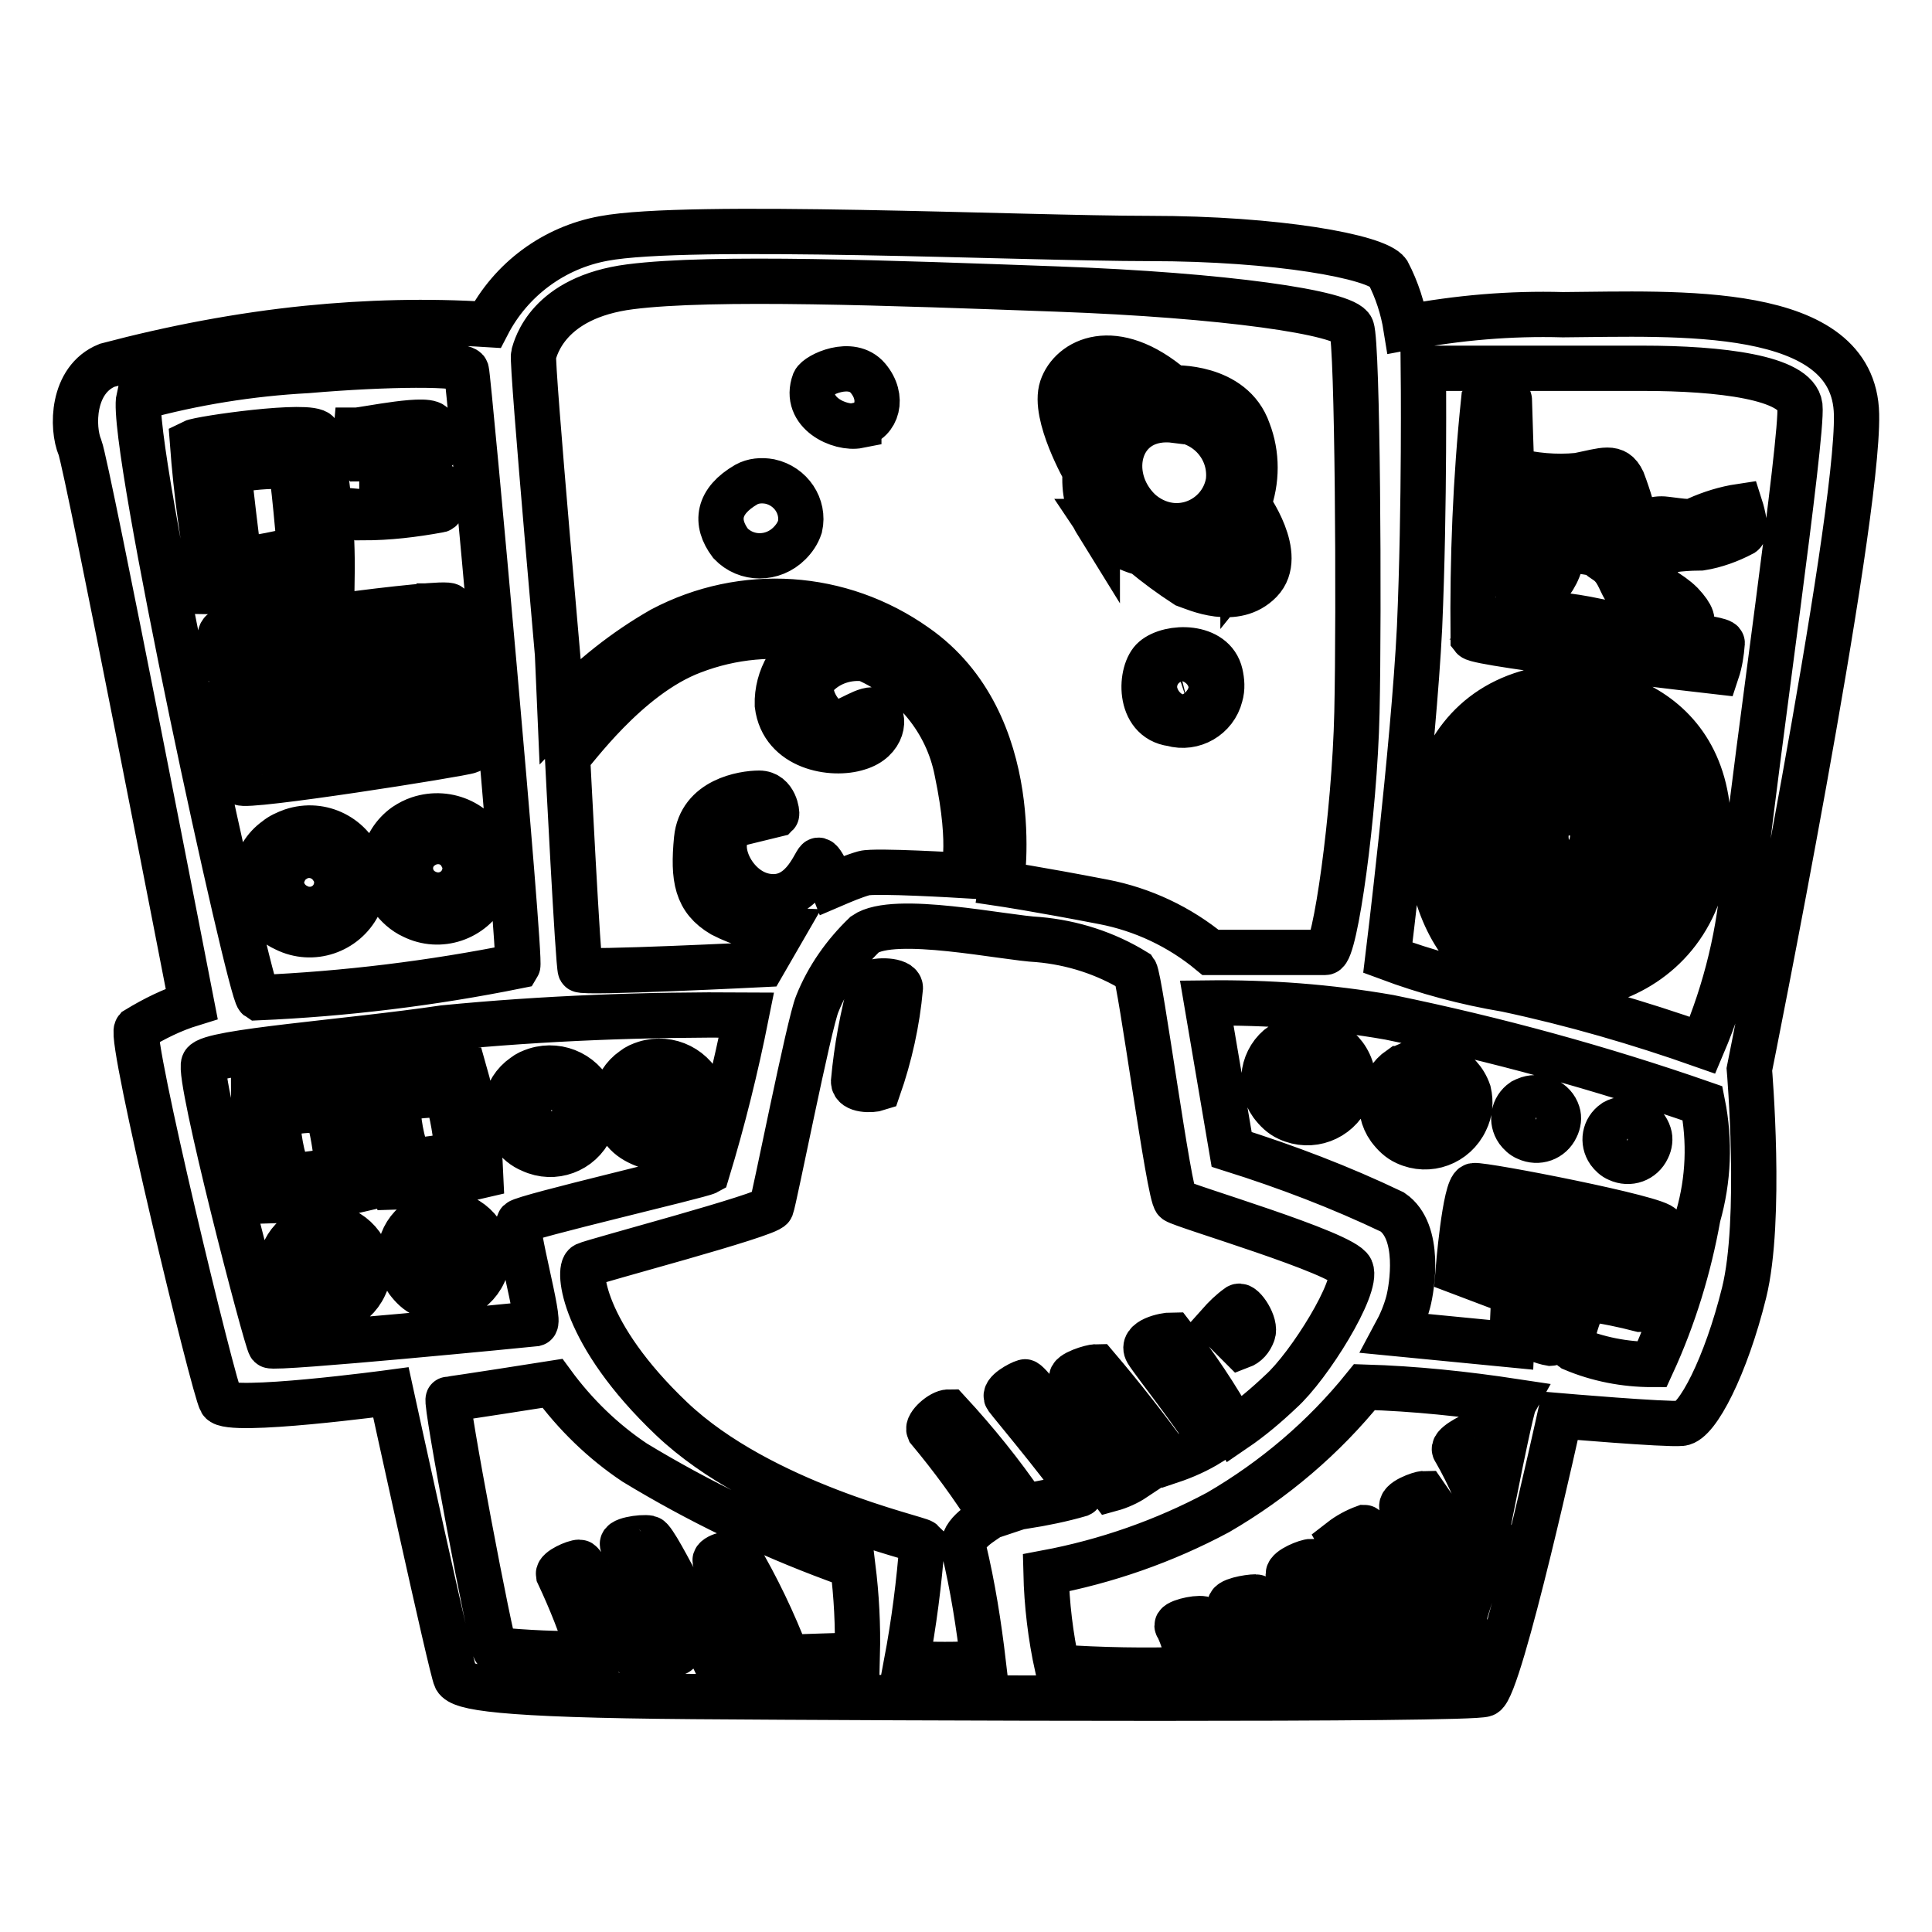 <?xml version="1.0" encoding="utf-8"?>
<!-- Svg Vector Icons : http://www.onlinewebfonts.com/icon -->
<!DOCTYPE svg PUBLIC "-//W3C//DTD SVG 1.1//EN" "http://www.w3.org/Graphics/SVG/1.1/DTD/svg11.dtd">
<svg version="1.1" xmlns="http://www.w3.org/2000/svg" xmlns:xlink="http://www.w3.org/1999/xlink" x="0px" y="0px" viewBox="0 0 256 256" enable-background="new 0 0 256 256" xml:space="preserve">
<g> <path stroke-width="6" fill-opacity="0" stroke="#000000"  d="M203.1,91.6c-16.6,4.2-16.6,26.1-8.3,34.8c8.3,8.7,29.9,5.4,31.5-14C227.8,93.1,211,89.7,203.1,91.6 L203.1,91.6z M222.9,112.1c-0.3,8.6-7.5,15.2-16.1,14.9c-3.4-0.1-6.7-1.4-9.3-3.6c-6.7-7-7-24.9,6.6-28.1 C210.3,93.8,224.1,96.4,222.9,112.1z M205.3,100.4c-9.2,2.2-9,14.3-4.4,19.1c4.5,3.7,11.1,3.1,14.8-1.3c1.5-1.8,2.3-4,2.4-6.4 c0.9-5.6-3-10.8-8.5-11.7C208.1,99.9,206.7,100,205.3,100.4L205.3,100.4z M203.2,116.6c-3-3.1-3.1-11.1,2.9-12.5 c3.6-0.9,7.3,1.3,8.2,4.9c0.2,0.9,0.3,1.8,0.1,2.6c-0.3,3.8-3.6,6.7-7.4,6.4C205.7,118,204.3,117.4,203.2,116.6L203.2,116.6z  M207.1,107.8c-2.8,0.7-2.7,4.2-1.3,5.8c1.4,1.1,3.4,0.9,4.5-0.5c0.4-0.5,0.6-1.1,0.7-1.8c0.3-1.7-0.8-3.3-2.5-3.6 C208,107.7,207.6,107.7,207.1,107.8L207.1,107.8z M57.4,59.8c0.9,0,0-1.7,0-3.3c0-1.5-9.2,0.5-10.2,0.5c0,0-0.3,3.3,0.3,3.8 C50.8,60.8,54.1,60.4,57.4,59.8z M47.8,64.8c0,0-0.3,3.3,0.3,3.8c3.4,0,6.7-0.4,10-1c0.9,0,0-1.7,0-3.3c0-1.5-9.5,0.5-10.5,0.5 H47.8z M44,76.5c0.1-6.4-0.5-12.9-1.9-19.1c-0.9-1.4-15.6,0.7-16.6,1.2c0.5,6.7,1.4,13.3,2.7,19.8c5.3,0.1,10.5-0.6,15.6-1.9H44z  M38.5,61.8c0.3,0.5,1.2,10.9,1.2,10.9s-7.8,1.9-8,1.2c-0.2-0.7-1.4-11.4-1.4-11.4c2.6-0.6,5.3-0.8,8-0.7H38.5z M59.6,80.3 c-0.3-0.9-29.4,3.3-30.1,3.4c-0.7,0.1-0.3,3.4,0,4.2c0.3,0.7,29.4-3.8,30.3-4.2c0.9-0.3,0-2.6-0.3-3.4H59.6z M60.8,87.8 c-0.3-0.9-29.4,3.3-30.1,3.4c-0.7,0.1-0.3,3.4,0,4.2c0.3,0.7,29.4-3.8,30.3-4.2c0.9-0.3,0-2.6-0.3-3.4H60.8z M62,96.1 c-0.3-0.9-29.4,3.3-30.1,3.4c-0.7,0.1-0.3,3.4,0,4.2s29.4-3.8,30.3-4.2s0-2.4-0.3-3.3L62,96.1z M37.8,123.1 c3.6,1.8,7.9,0.3,9.7-3.2c0.8-1.6,1-3.4,0.5-5.1c-1.3-3.9-5.4-6-9.3-4.7c-0.8,0.3-1.5,0.6-2.1,1.1c-3.1,2.2-3.8,6.5-1.6,9.6 C35.7,121.8,36.7,122.6,37.8,123.1z M38.9,114c1.7-1.2,4-0.7,5.1,1c0.2,0.3,0.4,0.6,0.5,1c0.5,1.9-0.6,3.9-2.6,4.4 c-0.8,0.2-1.8,0.1-2.5-0.3c-1.7-0.8-2.6-2.8-1.8-4.5C37.9,114.9,38.3,114.4,38.9,114z M53.7,109.4c-3.1,2.2-3.9,6.4-1.8,9.6 c0.7,1,1.7,1.9,2.8,2.4c3.6,1.8,7.9,0.3,9.7-3.2c0.8-1.6,1-3.4,0.5-5.1c-1.3-3.9-5.5-5.9-9.4-4.6C54.9,108.7,54.3,109,53.7,109.4z  M61.5,114.1c0.5,1.9-0.6,3.9-2.6,4.4c-0.8,0.2-1.7,0.1-2.5-0.3c-1.7-0.8-2.5-2.8-1.7-4.6c0.3-0.6,0.7-1.1,1.2-1.4 c1.7-1.2,4-0.8,5.1,0.9C61.2,113.5,61.4,113.8,61.5,114.1z M106,69.8c0.6-2.7-1.2-5.4-4-6c-1.1-0.2-2.2-0.1-3.1,0.4 c-3.8,2.2-4.2,5-2.1,7.8c2.1,2.2,5.6,2.2,7.8,0C105.2,71.4,105.7,70.7,106,69.8z M113.8,56.3c2.4-0.5,3.4-3.6,1.2-6.2 c-2.2-2.6-6.7-0.4-7.1,0.5c-1.5,4.1,3.4,6.3,5.9,5.8V56.3z M145.3,69.1c1.4,2.1,3.6,3.6,6.1,4.2c1.8,1.5,3.7,2.9,5.7,4.2 c1.4,0.5,6.6,2.9,9.9-0.5c3.3-3.4-1.6-10.1-1.6-10.1c1.2-3.2,1.2-6.7,0-9.8c-2.1-6.1-10-5.7-10-5.7c-7.8-6.7-13.5-3.6-14.7,0 c-1.2,3.6,3.1,11.1,3.1,11.1c-0.2,2.4,0.3,4.8,1.6,6.9V69.1z M164.7,74.7c-1.4,1.6-5.7-1.5-5.7-1.5c0.8-0.2,1.6-0.5,2.2-1 c0.7-0.6,1.4-1.3,2.1-2.1c0,0,2.7,3.2,1.4,4.8V74.7z M155.9,55.6c4.1,0.3,7.2,3.8,6.9,7.9c0,0,0,0.1,0,0.1c-0.5,3.8-4,6.5-7.8,6 c-1.5-0.2-2.9-0.9-4-1.9c-4.9-4.7-2.8-13,4.8-12L155.9,55.6z M144.6,51.3c2.1-2.1,5.4,1.6,5.4,1.6c-1.1,0.5-2,1.2-2.8,2.1 c-0.5,0.7-1,1.3-1.5,1.9C145.6,56.8,142.5,53.2,144.6,51.3z M152.9,87.3c-1.9,1.6-2.2,8,2.4,8.6c2.8,0.8,5.7-0.9,6.4-3.7 c0.3-1,0.2-2,0-2.9C160.8,85.4,155,85.5,152.9,87.3L152.9,87.3z M156.1,93.2c-2-0.3-1.9-3.1-1-3.7c0.8-0.7,3.4-0.8,3.8,0.9 c0.3,1.2-0.3,2.4-1.5,2.8C157,93.3,156.5,93.3,156.1,93.2L156.1,93.2z M224.9,68.8c-0.9,0.5-1.7,0.3-4.2,0 c-1.5-0.2-2.9,0.4-3.8,1.6c-0.4-2.3-1.1-4.6-1.9-6.7c-1-2.1-2.4-1.4-5.9-0.7c-3,0.3-5.9,0-8.8-0.7c0,0-0.3-8.8-0.3-9.3 c0-0.5-3-0.6-3.4,0c-1.1,10.5-1.5,21-1.4,31.5c0.7,0.9,32.3,4.5,32.3,4.5c0.4-1.2,0.6-2.5,0.7-3.8c0-0.7-9.8-1.5-16.6-2.9 c-3.7-0.8-7.5-1.2-11.3-1c1.1-1,2.4-1.8,3.7-2.6c1.5-1.2,2.5-2.8,2.9-4.7c0.5-1.4,2.6-1,4.2-0.7c1.5,0.3,0,0,1.6,1 c1.6,1,1.9,2.6,2.6,3.7c0.7,1.1,1.6,2.1,2.6,2.9c1.8,1.1,3.8,1.7,5.9,1.9c0.7-0.3,0.5-1.2-1-2.8c-1.6-1.6-3.4-2.1-3.4-2.9 c0-0.8-0.3-2.8,0.3-3.6c0.7-0.8,4.7-0.9,5.7-0.9c1.9-0.3,3.8-1,5.5-1.9c0.7-0.5-0.3-3.6-0.3-3.6C228.6,67.4,226.7,68,224.9,68.8 L224.9,68.8z M206.3,69.8c-1.7,0.9-2.9,2.4-3.7,4.2c-0.7,1.4-1,2.4-2.2,2.9c-1.2,0.5,0.3-9.7,0.3-9.7c2,0.2,3.9,0.2,5.9,0 c2.8-0.3,4.7-1.5,5.5-0.7c0.6,0.9,1.1,2,1.2,3.1C211.1,69.1,208.6,69.2,206.3,69.8z M45.4,143.7c-3.9-0.2-7.9,0.1-11.8,0.9 c0,5,0.9,9.9,2.6,14.5c3.9-0.1,7.8-0.6,11.6-1.5C47.6,152.9,46.8,148.2,45.4,143.7z M44.7,154.9c-2.1,0.5-4.3,0.8-6.4,0.9 c-1-2.6-1.5-5.3-1.5-8.1c2.1-0.5,4.3-0.7,6.5-0.6C44.1,149.6,44.5,152.3,44.7,154.9z M61.3,141.8c-3.9-0.2-7.9,0.2-11.8,1 c0,5,0.9,9.9,2.6,14.5c3.9-0.1,7.8-0.6,11.6-1.5c-0.2-4.8-0.9-9.5-2.2-14H61.3z M60.6,152.9c-2.1,0.5-4.3,0.8-6.4,0.9 c-1-2.6-1.5-5.3-1.5-8.1c2.1-0.5,4.3-0.7,6.5-0.6C60,147.7,60.4,150.3,60.6,152.9z M70.4,152.4c3,1.4,6.5,0.1,7.9-2.9 c0.6-1.2,0.7-2.5,0.4-3.8c-1.1-3.2-4.5-4.9-7.7-3.9c-0.6,0.2-1.1,0.4-1.6,0.8c-2.6,1.8-3.2,5.3-1.4,7.9 C68.6,151.3,69.4,152,70.4,152.4L70.4,152.4z M71.3,144.9c1.4-0.9,3.3-0.6,4.2,0.8c0.2,0.2,0.3,0.5,0.4,0.8 c0.4,1.6-0.6,3.2-2.2,3.5c-0.7,0.2-1.3,0.1-1.9-0.2c-1.4-0.7-2-2.4-1.3-3.8C70.6,145.6,70.9,145.2,71.3,144.9L71.3,144.9z  M84.9,151.5c3,1.4,6.5,0.1,7.9-2.9c0.6-1.2,0.7-2.5,0.4-3.8c-1.1-3.2-4.5-4.9-7.7-3.9c-0.6,0.2-1.1,0.4-1.6,0.8 c-2.6,1.8-3.2,5.3-1.4,7.9C83.1,150.5,84,151.1,84.9,151.5L84.9,151.5z M85.8,144c1.4-1,3.3-0.6,4.2,0.8c0.2,0.2,0.3,0.5,0.4,0.8 c0.4,1.6-0.6,3.2-2.2,3.5c-0.7,0.2-1.3,0.1-1.9-0.2c-1.4-0.7-2-2.4-1.3-3.8C85.2,144.7,85.5,144.4,85.8,144L85.8,144z M39.6,163.5 c-2.6,1.8-3.2,5.4-1.4,7.9c0.6,0.8,1.3,1.5,2.2,1.9c3,1.4,6.5,0.1,7.9-2.9c0.6-1.2,0.7-2.5,0.4-3.8c-1.1-3.2-4.5-4.9-7.7-3.8 C40.6,163,40.1,163.2,39.6,163.5z M41.8,170.8c-1.4-0.6-2-2.3-1.4-3.7c0.2-0.5,0.6-0.9,1-1.2c1.4-1,3.3-0.6,4.2,0.8 c0.2,0.2,0.3,0.5,0.4,0.8c0.4,1.6-0.6,3.2-2.2,3.6C43.1,171.2,42.4,171.1,41.8,170.8z M55.4,161.8c-2.6,1.8-3.2,5.4-1.4,7.9 c0.6,0.8,1.3,1.5,2.2,1.9c3,1.4,6.5,0.1,7.9-2.9c0.6-1.2,0.7-2.5,0.4-3.8c-1.1-3.2-4.5-4.9-7.7-3.8 C56.3,161.3,55.8,161.5,55.4,161.8z M57.4,169c-1.4-0.6-2-2.3-1.4-3.7c0.2-0.5,0.6-0.9,1-1.2c1.4-0.9,3.3-0.6,4.2,0.8 c0.2,0.2,0.3,0.5,0.4,0.8c0.4,1.6-0.6,3.2-2.2,3.6C58.7,169.4,58,169.4,57.4,169z M169.9,138.4c-2.6,1.8-3.2,5.4-1.4,7.9 c0.6,0.8,1.3,1.5,2.2,1.9c3,1.4,6.5,0.1,7.9-2.9c0.6-1.2,0.7-2.5,0.4-3.8c-1.1-3.2-4.6-4.8-7.8-3.7c-0.4,0.2-0.8,0.3-1.2,0.6H169.9 z M172,145.7c-1.4-0.6-2-2.3-1.4-3.7c0.2-0.5,0.6-0.9,1-1.2c1.4-1,3.3-0.6,4.2,0.8c0.2,0.2,0.3,0.5,0.4,0.8 c0.3,1.6-0.7,3.2-2.3,3.5c-0.6,0.1-1.1,0.1-1.7-0.2H172z M185.5,141.6c-2.6,1.8-3.2,5.4-1.4,7.9c0.6,0.8,1.3,1.5,2.2,1.9 c3,1.4,6.5,0.1,7.9-2.9c0.6-1.2,0.7-2.5,0.4-3.8c-1.1-3.2-4.6-4.8-7.8-3.7c-0.4,0.2-0.8,0.3-1.2,0.6H185.5z M187.8,148.7 c-1.4-0.6-2-2.3-1.4-3.7c0.2-0.5,0.6-0.9,1-1.2c1.4-0.9,3.3-0.6,4.2,0.8c0.2,0.2,0.3,0.5,0.4,0.8c0.4,1.6-0.6,3.2-2.2,3.6 C189.2,149.1,188.4,149.1,187.8,148.7L187.8,148.7z M201.8,145.9c-1.3,0.9-1.6,2.6-0.7,3.9c0.3,0.4,0.7,0.8,1.2,1 c1.5,0.7,3.2,0.1,3.9-1.4c0.3-0.6,0.4-1.3,0.2-1.9c-0.5-1.6-2.3-2.4-3.9-1.9C202.2,145.7,202,145.8,201.8,145.9L201.8,145.9z  M213.9,148.7c-1.3,0.9-1.6,2.6-0.7,3.9c0.3,0.4,0.7,0.8,1.2,1c1.5,0.7,3.2,0.1,3.9-1.4c0.3-0.6,0.4-1.3,0.2-1.9 c-0.5-1.6-2.2-2.5-3.8-1.9C214.4,148.4,214.1,148.6,213.9,148.7L213.9,148.7z M246,54.9c-0.3-14.7-23.9-13.3-38.9-13.2 c-7-0.2-13.9,0.4-20.8,1.7c-0.4-2.5-1.2-5-2.4-7.3c-1.5-2.1-14.7-4.5-31.6-4.5c-16.9,0-61.2-2.1-72.3,0 c-6.6,1.2-12.3,5.4-15.4,11.4c-8-0.5-15.9-0.3-23.9,0.5c-8.9,0.9-17.8,2.6-26.5,4.9c-4.7,1.9-4.7,8.3-3.6,10.9 c1,2.6,14.8,73.7,14.8,73.7c-2.6,0.8-5,2-7.3,3.4c-1,1.2,10.2,47.6,11.2,49.3c1,1.7,22.5-1.2,22.5-1.2s8,36.7,8.6,37.9 c0.7,1.2,5.2,2.2,31.5,2.4c26.3,0.2,102.8,0.5,104.8-0.3c2.1-0.9,10-36.9,10-36.9s14,1.2,16.1,1c2.1-0.2,5.9-7.6,8.3-17.3 c2.4-9.7,0.7-29.6,0.7-29.6S246.3,69.6,246,54.9L246,54.9z M70.7,47c0.3-1,1.9-7.6,12.8-9c10.9-1.4,34.6-0.5,56.6,0.3 c22,0.8,38.2,3.1,39,5.2s1,37.4,0.7,50.9c-0.3,13.5-2.9,31.8-4.2,31.8h-15.2c-4.1-3.4-9-5.7-14.2-6.7c-8.8-1.7-13.5-2.4-13.5-2.4 s3.3-21.3-11.4-31.5c-9.9-7-22.8-7.9-33.6-2.2c-4.9,2.8-9.3,6.3-13.2,10.4C74.5,93.7,70.4,48,70.7,47L70.7,47z M100.6,105.1 c-2.1,0-7.8,0.9-8.3,6.1c-0.5,5.2,0,8,3.4,10c2.5,1.3,5.2,2,8,2.1l-2.6,4.5c0,0-23.9,1.2-24.2,0.7c-0.3-0.5-1.7-28.2-1.7-28.2 c0.7-0.5,7.8-10.7,16.6-14c5.2-2,10.8-2.5,16.3-1.5c-3.2,1.6-5.2,5-5.1,8.6c0.7,5.7,7.3,6.8,10.7,5.7c3.4-1,3.7-4.2,2.4-4.9 c-1.2-0.7-3.8,1.6-5.4,1.6c-1.5,0-4.7-4.2-2.4-6.4c1.7-1.7,4.1-2.4,6.4-2.1c6.2,2.7,10.8,8.2,12.1,14.9c2.2,10.5,0.7,13.8,0.7,13.8 s-11.6-0.7-13-0.3c-1.4,0.4-2.8,1-4.2,1.6c0,0-1.4-3.6-1.9-3.3c-0.5,0.3-2.2,5.7-7.1,4.7s-7.6-8.6-2.9-9.7l4.5-1.1 C103,107.8,102.7,105.1,100.6,105.1L100.6,105.1z M18.4,52.7c7.3-2,14.8-3.2,22.3-3.6c10.5-0.9,20.8-1,21.1,0 c0.3,1,7.3,78.1,6.8,78.9c-11.4,2.3-22.9,3.7-34.4,4.2C33.1,131.5,17.1,58.4,18.4,52.7L18.4,52.7z M35.8,178.3 c-0.5-0.5-9.7-35.8-8.8-37.4c0.9-1.6,19-2.8,31.8-4.7c13.3-1.3,26.7-1.8,40.1-1.7c-1.4,7-3.1,13.9-5.2,20.8 c-0.9,0.5-24.2,5.9-24.9,6.6c-0.7,0.7,2.9,13.3,2.1,13.5C70,175.5,36.3,178.8,35.8,178.3z M113.6,219.3c-0.5,0-9.3,0.3-9.3,0.3 c-1.8-4.7-4-9.3-6.6-13.7c-1.2-0.3-3.3,0.5-2.9,1c0.3,0.5,4.7,12.3,4.7,12.3h-5.2c0,0-7.3-15.2-8.3-15.4s-4.2,0.3-3.4,1 c0.7,0.7,8.3,14,7.1,14.2c-1.2,0.2-5.5,0.3-5.5,0.3S77.5,207,76.8,207c-0.7,0-2.9,1-2.8,1.6c1.6,3.4,3,6.9,4.1,10.5 c-4.2,0.1-8.3-0.1-12.5-0.5c-0.5-0.5-6.7-33.2-6.2-33.2c0.5,0,13.8-2.1,13.8-2.1c3,4.1,6.7,7.7,10.9,10.5 c8.4,5.1,17.3,9.4,26.5,12.8l2.4,0.9C113.5,211.5,113.7,215.4,113.6,219.3z M131.1,201c-0.5,0.5-3.8,2.1-3.4,4.2 c1.2,5,2,10.1,2.6,15.2c-3.4,0.2-6.8,0.2-10.2,0c1-5.3,1.7-10.7,2.1-16.1c-0.5-0.5-21.3-5-33.2-16.3s-12.5-19.9-11.4-20.4 c1-0.5,24.2-6.6,24.6-7.6s5-24.4,6.1-27c1.4-3.5,3.6-6.6,6.3-9.2c3.9-2.7,18.5,0.5,23,0.7c4.5,0.4,8.9,1.8,12.8,4.2 c0.7,1,4.5,29.8,5.4,30.4c0.9,0.7,22.2,6.9,23.2,9.1c1,2.3-5.5,12.8-9.3,16.2c-1.9,1.8-3.9,3.5-6.1,5c-2.4-4.4-5.2-8.5-8.3-12.5 c-1,0-4.2,0.7-3.3,2.2c0.9,1.5,8.8,11.4,8.3,12.1c-1.6,1-3.4,1.8-5.2,2.4c-3.1-4.3-6.4-8.5-9.8-12.5c-0.7,0-3.6,0.9-3.3,1.6 c3.1,4.2,5.8,8.6,8.3,13.2c-0.9,0.6-2,1.1-3.1,1.4c0,0-10.8-14.4-11.4-14.2c-0.7,0.2-2.9,1.4-2.4,2.1c0.5,0.7,10.4,12.5,9.7,12.8 c-2.4,0.7-4.9,1.2-7.4,1.6c-3-4.4-6.4-8.6-10-12.5c-1,0-2.9,1.7-2.6,2.4c3,3.6,5.8,7.4,8.3,11.4L131.1,201z M198.5,195.4 c0,0-2.2-5.5-2.9-5.4c-0.7,0.2-3.4,1.6-2.8,2.2c1.9,3.3,3.4,6.8,4.5,10.4c0,0.9-1.7,6.4-1.7,6.4c-2.1-3.8-4.4-7.5-6.9-11.1 c-0.5,0-3.4,1-2.9,1.9c0.5,0.9,8.3,14,8.3,15.1s-0.7,6.2-0.7,6.2l-1.7-0.3c0,0-10.2-18.4-10.9-18.4c-1.1,0.4-2.2,1-3.1,1.7 l9.7,16.9h-5.3c-2.5-4.8-5.3-9.5-8.3-14.1c-0.7,0-3.1,1-3.1,1.7c0,0.7,7.4,12.1,6.8,12.5c-1.8,0.1-3.6,0.1-5.4,0 c0,0-4.7-9.5-5.7-9.5s-3.8,0.5-3.4,1.2l4.2,8.3h-4.2c0,0-2.6-6.4-3.6-6.6c-1-0.2-3.8,0.5-3.4,1c0.4,0.5,2.2,5.7,1.6,5.7 c-5.8,0.2-11.7,0.1-17.5-0.3c-0.9-4.1-1.4-8.3-1.5-12.5c8-1.5,15.7-4.2,22.8-8c7.4-4.3,14-9.9,19.4-16.6c6.7,0.2,13.3,0.9,19.9,1.9 C200.3,186.4,198.5,195.4,198.5,195.4L198.5,195.4z M207.7,167.5c-0.3,0.7-1.7,10.5-2.2,10.5c-0.6-0.1-1.2-0.3-1.7-0.5l1-10.9 c-2.8-0.3-5.6-0.8-8.3-1.5c0.4-1.4,0.8-2.8,1.4-4.2c6.3,1,12.4,2.3,18.5,4.2c0,0.5-0.5,3.8-1,3.7 C214.8,168.7,208.1,166.8,207.7,167.5L207.7,167.5z M225,161.2c-1.2,6.7-3.2,13.3-6.1,19.6c-3.6,0-7.2-0.7-10.5-2.1 c-0.7-0.5,1.2-6.2,1.9-6.6c2.4,0.3,4.8,0.8,7.1,1.4c1,0,2.8-9.8,2.8-10.9s-23.7-5.7-24.9-5.5s-2.1,11.4-2.1,11.4l7.4,2.8l-0.3,6.9 l-15.4-1.5c0.7-1.3,1.3-2.7,1.7-4.2c0.5-1.9,1.7-9.3-2.1-11.9c-6.9-3.3-14-6-21.3-8.3l-3.3-19.4c8.1-0.1,16.2,0.5,24.2,1.9 c14.1,2.9,28,6.7,41.5,11.4C226.6,151.2,226.4,156.3,225,161.2L225,161.2z M231.1,115.5c-0.5,7.9-2.4,15.7-5.5,23 c-8.5-3-17.1-5.5-26-7.4c-5.4-0.9-10.6-2.3-15.7-4.2c0,0,3.4-27.7,4.2-43.8c0.7-16.1,0.5-34.3,0.5-34.3h29.1 c10.2,0,20.3,1.2,20.8,5C238.9,57.8,232.8,99.7,231.1,115.5z M115.5,130.3c-1.2,4.3-2,8.6-2.4,13c0,1.2,2.4,1.2,3.3,0.9 c1.5-4.3,2.5-8.8,2.9-13.3C119.3,129.8,116,129.8,115.5,130.3z M166,176.7c0.5-1.2-1.3-3.9-1.9-3.6c-1,0.7-1.8,1.5-2.6,2.4l2.9,2.9 C165.2,178.1,165.7,177.5,166,176.7L166,176.7z"/></g>
</svg>
